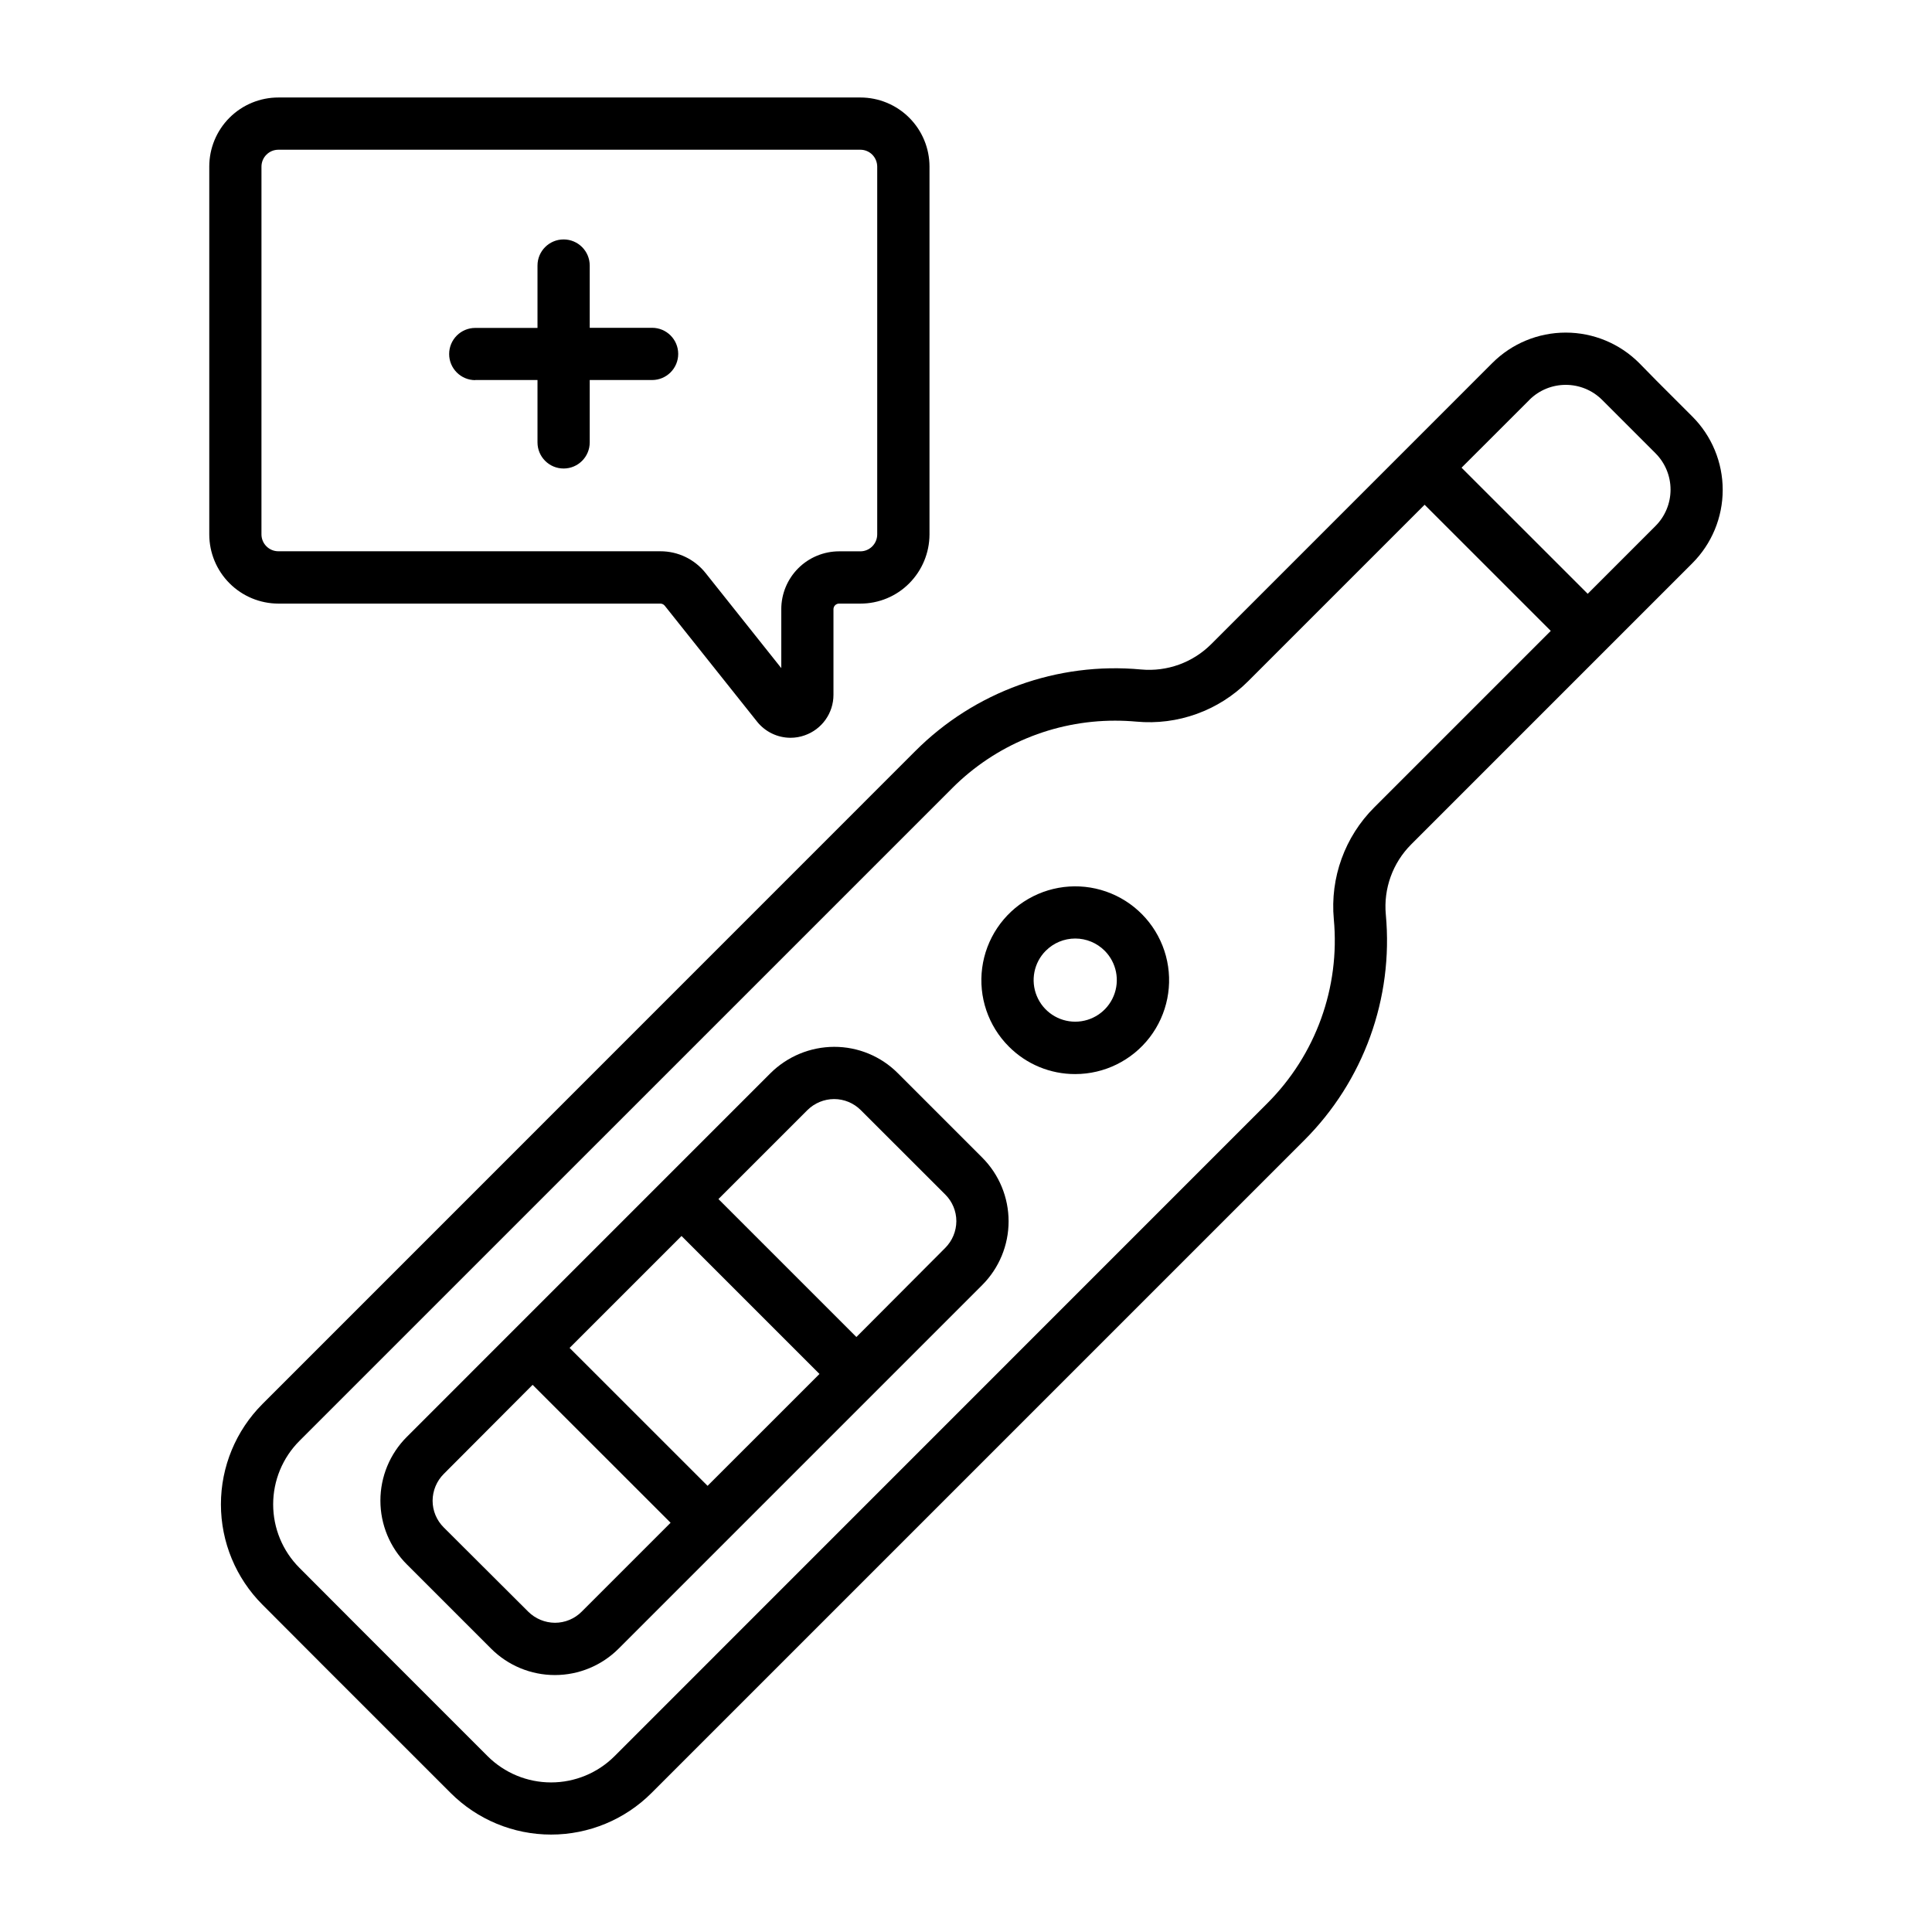 <?xml version="1.0" encoding="UTF-8"?>
<!-- Uploaded to: ICON Repo, www.svgrepo.com, Generator: ICON Repo Mixer Tools -->
<svg fill="#000000" width="800px" height="800px" version="1.1" viewBox="144 144 512 512" xmlns="http://www.w3.org/2000/svg">
 <g>
  <path d="m213.57 516.06c-7.059 7.059-11.023 16.629-11.023 26.609s3.965 19.551 11.023 26.605l15.68 15.715 34.18 34.172c7.062 7.055 16.633 11.02 26.617 11.02 9.98 0 19.555-3.965 26.613-11.02l172.95-172.95c15.762-15.727 23.699-37.656 21.648-59.828-0.641-6.898 1.828-13.723 6.731-18.617l74.484-74.492c5.164-5.156 8.062-12.156 8.062-19.453s-2.898-14.293-8.062-19.449l-9.445-9.445-4.644-4.734c-5.16-5.156-12.156-8.051-19.449-8.051-7.293 0-14.289 2.894-19.445 8.051l-51.656 51.664-22.828 22.828h-0.004c-4.891 4.902-11.711 7.371-18.609 6.734-22.184-2.062-44.133 5.879-59.863 21.652zm335.71-266.07c5.336-5.332 13.98-5.332 19.316 0l14.105 14.105v0.004c2.57 2.555 4.012 6.031 4.012 9.656s-1.441 7.102-4.012 9.66l-17.941 17.949-33.434-33.418c6.633-6.613 12.805-12.793 17.953-17.934zm-109.79 84.996c1.875 0 3.746 0.078 5.629 0.25 10.992 1.027 21.871-2.906 29.668-10.719l46.75-46.75 33.434 33.426-46.762 46.762 0.004-0.008c-7.816 7.793-11.754 18.664-10.738 29.656 1.68 18.082-4.789 35.977-17.648 48.805l-172.96 172.99c-4.461 4.461-10.516 6.965-16.824 6.965-6.312 0-12.363-2.504-16.828-6.965-10.172-10.164-22.57-22.562-34.172-34.172l-15.688-15.73c-4.461-4.461-6.965-10.512-6.965-16.82s2.504-12.359 6.965-16.824l172.96-172.95h-0.004c11.441-11.473 26.977-17.918 43.18-17.914z"/>
  <path d="m274.15 580.91c4.481 4.481 10.559 6.996 16.895 6.996 6.336 0 12.41-2.516 16.891-6.996l96.355-96.355c4.481-4.481 6.996-10.559 6.996-16.895 0-6.34-2.516-12.418-6.996-16.898l-22.34-22.34c-4.473-4.496-10.555-7.016-16.895-7-6.332 0.02-12.398 2.535-16.887 7l-96.359 96.367c-4.484 4.481-7 10.555-7 16.891 0 6.336 2.516 12.41 7 16.891zm50.461-109.36 36.559 36.559-29.656 29.652-36.566-36.551zm33.348-33.348-0.004 0.004c1.883-1.875 4.43-2.934 7.086-2.945 2.66 0 5.211 1.059 7.086 2.945l22.363 22.34c1.891 1.875 2.953 4.422 2.953 7.086-0.016 2.656-1.078 5.199-2.953 7.082l-23.539 23.609-36.559-36.559zm-96.363 96.41 23.551-23.617 36.566 36.551-23.562 23.562c-1.875 1.883-4.422 2.945-7.082 2.945-2.656-0.016-5.203-1.074-7.086-2.945l-22.387-22.324c-1.891-1.875-2.953-4.426-2.953-7.086 0.016-2.656 1.074-5.203 2.953-7.086z"/>
  <path d="m428.95 428.64c7.731 0 15.023-3.598 19.734-9.73 4.707-6.137 6.293-14.113 4.293-21.582-2.004-7.469-7.363-13.586-14.508-16.543-7.144-2.961-15.258-2.43-21.957 1.438-6.695 3.863-11.215 10.625-12.227 18.293-1.012 7.664 1.602 15.367 7.07 20.836 4.652 4.684 10.988 7.309 17.594 7.289zm-7.801-32.684c2.066-2.074 4.871-3.238 7.801-3.238 2.926 0 5.731 1.164 7.801 3.238 3.144 3.152 4.082 7.891 2.371 12.004-1.707 4.117-5.723 6.797-10.176 6.797-4.457 0-8.473-2.68-10.18-6.797-1.707-4.113-0.773-8.852 2.375-12.004z"/>
  <path d="m217.78 303.96h101.22c0.453 0.004 0.879 0.207 1.164 0.559l24.449 30.699c2.156 2.715 5.43 4.301 8.898 4.301 1.266 0 2.527-0.215 3.723-0.641 4.574-1.582 7.644-5.894 7.644-10.734v-22.695c0-0.824 0.664-1.488 1.488-1.488h5.637-0.004c4.863 0.012 9.531-1.922 12.957-5.371 3.426-3.441 5.356-8.094 5.371-12.949v-97.484c0-4.863-1.93-9.523-5.367-12.957-3.438-3.438-8.102-5.363-12.961-5.363h-154.22c-4.859-0.004-9.523 1.926-12.957 5.359-3.438 3.438-5.367 8.098-5.363 12.961v97.484c0.008 4.856 1.941 9.512 5.375 12.945 3.434 3.438 8.09 5.367 12.945 5.375zm-4.488-115.8c0.004-2.477 2.012-4.481 4.488-4.481h154.22c1.184 0 2.312 0.465 3.152 1.297 0.832 0.84 1.305 1.969 1.32 3.148v97.52c-0.008 1.184-0.48 2.312-1.312 3.148-0.836 0.84-1.969 1.316-3.152 1.316h-5.637 0.004c-4.066 0.004-7.961 1.621-10.836 4.492-2.871 2.875-4.488 6.769-4.492 10.836v15.625l-20.051-25.191c-2.902-3.66-7.32-5.789-11.988-5.777h-101.23c-2.477 0-4.484-2.004-4.488-4.481z"/>
  <path d="m269.95 244.71h16.492v16.531c0 3.82 3.098 6.918 6.918 6.918 3.824 0 6.922-3.098 6.922-6.918v-16.531h16.531c3.82 0 6.918-3.098 6.918-6.918 0-3.824-3.098-6.922-6.918-6.922h-16.531v-16.5c0-3.82-3.098-6.918-6.922-6.918-3.82 0-6.918 3.098-6.918 6.918v16.531h-16.492c-3.82 0-6.922 3.098-6.922 6.922 0 3.82 3.102 6.918 6.922 6.918z"/>
 </g>
</svg>